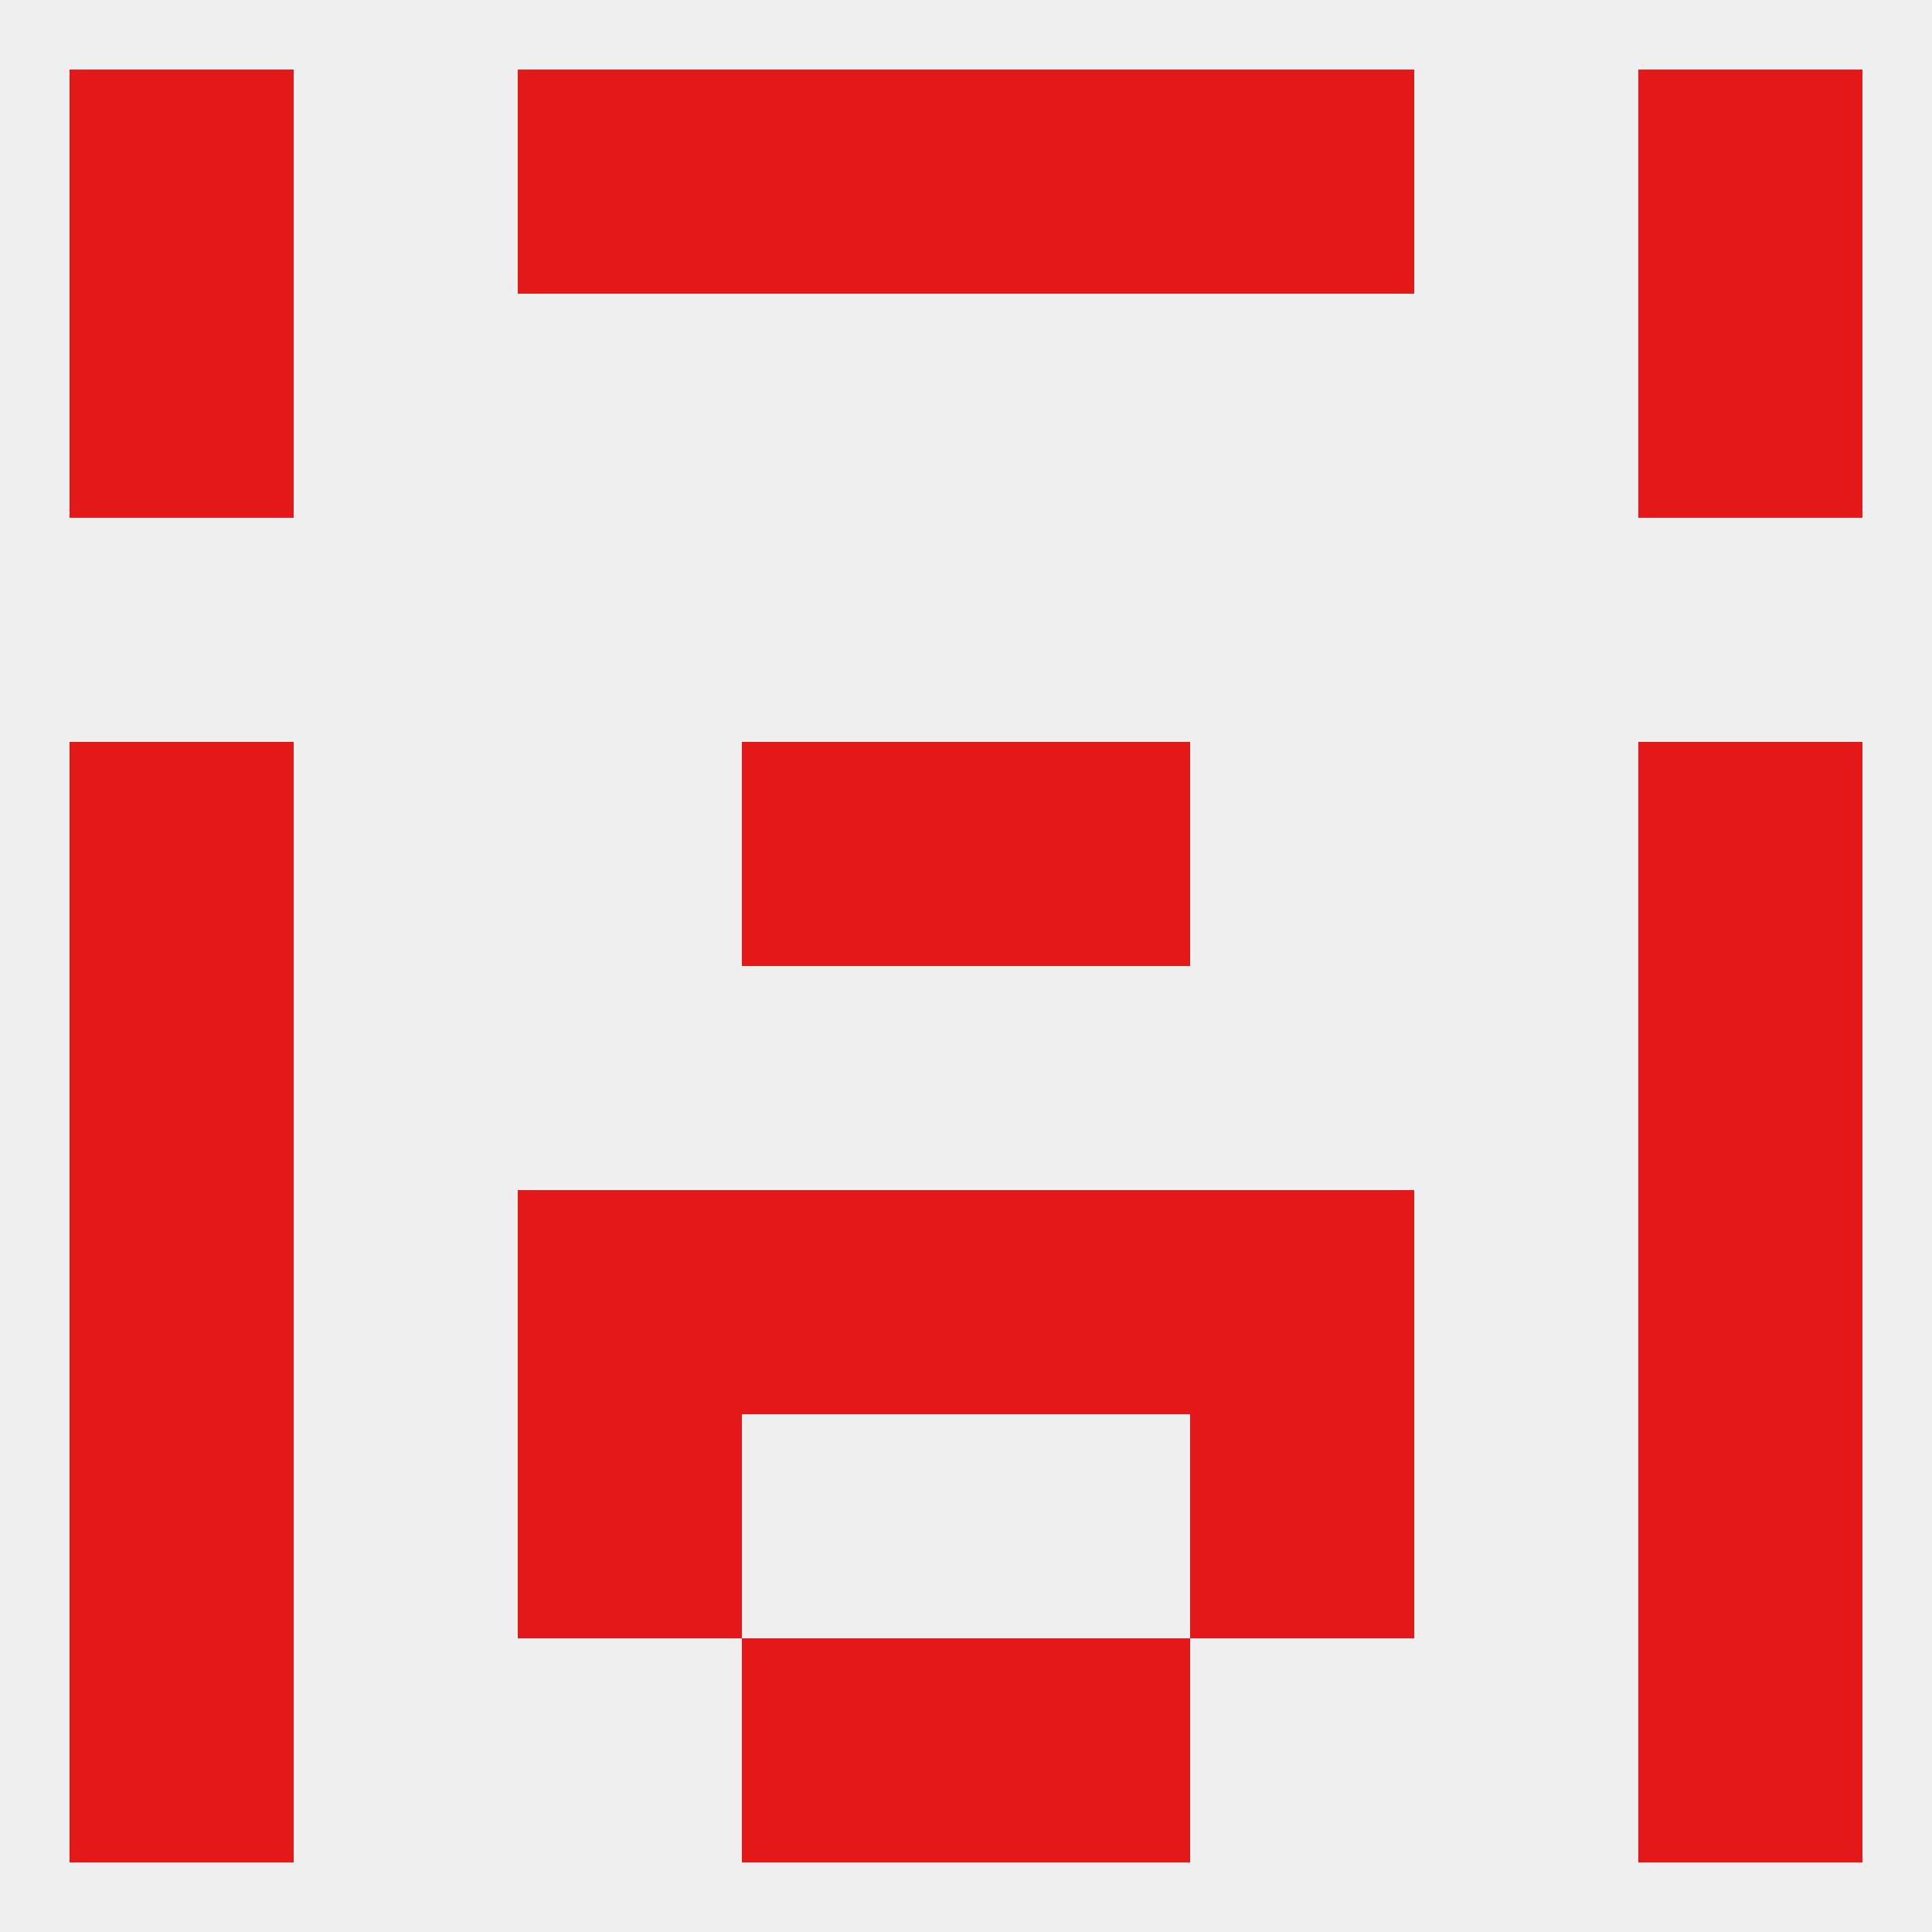 
<!--   <?xml version="1.0"?> -->
<svg version="1.1" baseprofile="full" xmlns="http://www.w3.org/2000/svg" xmlns:xlink="http://www.w3.org/1999/xlink" xmlns:ev="http://www.w3.org/2001/xml-events" width="250" height="250" viewBox="0 0 250 250" >
	<rect width="100%" height="100%" fill="rgba(240,240,240,255)"/>

	<rect x="9" y="212" width="29" height="29" fill="rgba(229,25,25,255)"/>
	<rect x="212" y="212" width="29" height="29" fill="rgba(229,25,25,255)"/>
	<rect x="96" y="212" width="29" height="29" fill="rgba(229,25,25,255)"/>
	<rect x="125" y="212" width="29" height="29" fill="rgba(229,25,25,255)"/>
	<rect x="212" y="183" width="29" height="29" fill="rgba(229,25,25,255)"/>
	<rect x="67" y="183" width="29" height="29" fill="rgba(229,25,25,255)"/>
	<rect x="154" y="183" width="29" height="29" fill="rgba(229,25,25,255)"/>
	<rect x="9" y="183" width="29" height="29" fill="rgba(229,25,25,255)"/>
	<rect x="9" y="125" width="29" height="29" fill="rgba(229,25,25,255)"/>
	<rect x="212" y="125" width="29" height="29" fill="rgba(229,25,25,255)"/>
	<rect x="96" y="154" width="29" height="29" fill="rgba(229,25,25,255)"/>
	<rect x="125" y="154" width="29" height="29" fill="rgba(229,25,25,255)"/>
	<rect x="67" y="154" width="29" height="29" fill="rgba(229,25,25,255)"/>
	<rect x="154" y="154" width="29" height="29" fill="rgba(229,25,25,255)"/>
	<rect x="9" y="154" width="29" height="29" fill="rgba(229,25,25,255)"/>
	<rect x="212" y="154" width="29" height="29" fill="rgba(229,25,25,255)"/>
	<rect x="96" y="96" width="29" height="29" fill="rgba(229,25,25,255)"/>
	<rect x="125" y="96" width="29" height="29" fill="rgba(229,25,25,255)"/>
	<rect x="9" y="96" width="29" height="29" fill="rgba(229,25,25,255)"/>
	<rect x="212" y="96" width="29" height="29" fill="rgba(229,25,25,255)"/>
	<rect x="9" y="38" width="29" height="29" fill="rgba(229,25,25,255)"/>
	<rect x="212" y="38" width="29" height="29" fill="rgba(229,25,25,255)"/>
	<rect x="9" y="9" width="29" height="29" fill="rgba(229,25,25,255)"/>
	<rect x="212" y="9" width="29" height="29" fill="rgba(229,25,25,255)"/>
	<rect x="67" y="9" width="29" height="29" fill="rgba(229,25,25,255)"/>
	<rect x="154" y="9" width="29" height="29" fill="rgba(229,25,25,255)"/>
	<rect x="96" y="9" width="29" height="29" fill="rgba(229,25,25,255)"/>
	<rect x="125" y="9" width="29" height="29" fill="rgba(229,25,25,255)"/>
</svg>